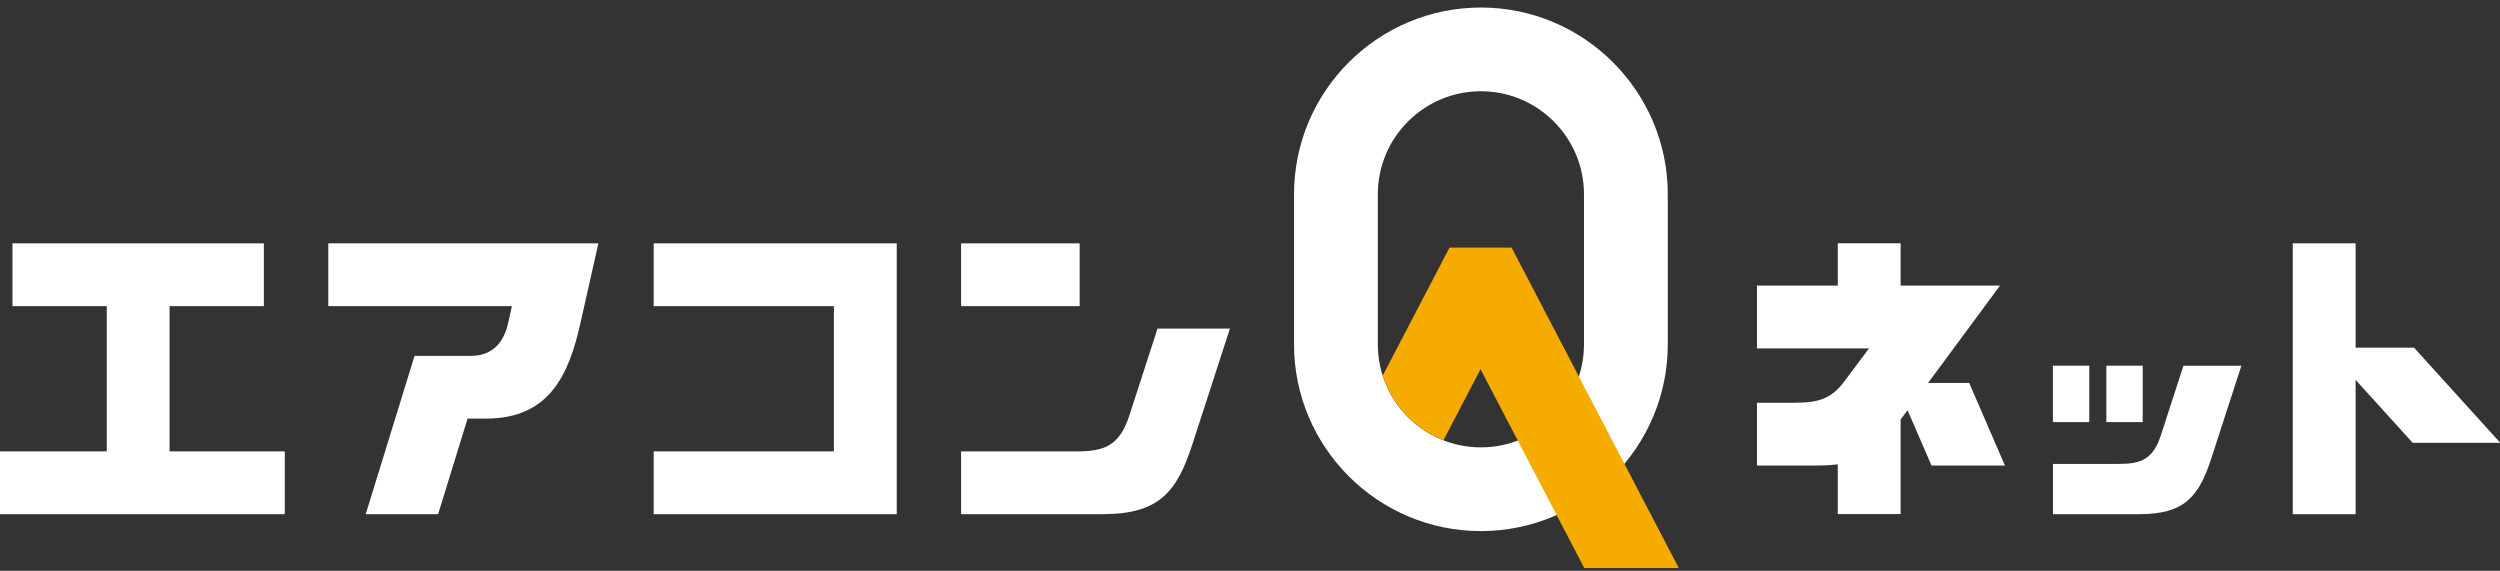 <svg xmlns="http://www.w3.org/2000/svg" fill="none" viewBox="0 0 219 50" height="50" width="219">
<rect x="0" y="0" width="219" height="50" fill="#333333" stroke="none"/>
<g clip-path="url(#clip0_205_10325)">
<path fill="white" d="M28.758 21.318V26.818H44.843L44.514 28.295C44.185 29.772 43.321 31.176 41.229 31.176H36.315L32.037 45.041H38.379L40.961 36.67H42.573C48.134 36.67 49.835 32.82 50.85 28.289L52.417 21.318H28.752H28.758Z"></path>
<path fill="white" d="M14.853 26.818H23.113V21.318H1.093V26.818H9.354V39.54H-0.742V45.041H24.948V39.54H14.853V26.818Z"></path>
<path fill="white" d="M168.892 33.55C169.757 32.391 170.599 31.26 171.313 30.279L175.2 25.018H166.494V21.312H160.989V25.018H153.911V30.518H163.728C162.991 31.499 162.216 32.536 161.58 33.388C160.448 34.91 159.344 35.278 157.28 35.278H153.911V40.778H159.065C159.779 40.778 160.409 40.744 160.989 40.677V45.035H166.494V36.749C166.695 36.481 166.896 36.214 167.102 35.935L169.199 40.778H175.63L172.501 33.544H168.892V33.55Z"></path>
<path fill="white" d="M94.578 21.318H84.192V26.818H94.578V21.318Z"></path>
<path fill="white" d="M98.912 36.453C98.036 39.15 96.586 39.541 94.316 39.541H84.192V45.041H96.586C101.605 45.041 103.123 43.029 104.472 38.861L107.741 28.785H101.399L98.912 36.453Z"></path>
<path fill="white" d="M183.02 32.034H179.835V36.977H183.02V32.034Z"></path>
<path fill="white" d="M187.7 32.034H184.515V36.977H187.7V32.034Z"></path>
<path fill="white" d="M57.264 26.818H73.049V39.54H57.264V45.041H78.554V42.7V39.54V26.818V24.951V21.318H57.264V26.818Z"></path>
<path fill="white" d="M219.023 38.788L211.471 30.457H206.351V21.318H200.846V45.041H206.351V33.277L211.348 38.788H219.023Z"></path>
<path fill="white" d="M189.278 38.17C188.581 40.326 187.415 40.638 185.602 40.638H179.841V45.041H187.421C191.437 45.041 192.647 43.43 193.729 40.098L196.345 32.04H191.269L189.278 38.175V38.17Z"></path>
<path fill="white" d="M129.727 46.523C120.697 46.523 113.357 39.184 113.357 30.167V17.016C113.357 7.994 120.703 0.66 129.727 0.66C138.752 0.66 146.097 8 146.097 17.016V30.167C146.097 39.189 138.752 46.523 129.727 46.523ZM129.727 7.994C124.746 7.994 120.697 12.04 120.697 17.016V30.167C120.697 35.144 124.746 39.189 129.727 39.189C134.708 39.189 138.757 35.144 138.757 30.167V17.016C138.757 12.04 134.708 7.994 129.727 7.994Z"></path>
<path fill="#F6AB00" d="M132.415 21.691H126.977L121.127 32.903C121.958 35.495 123.926 37.579 126.448 38.565L129.694 32.341L138.785 49.761H147.062L132.415 21.686V21.691Z"></path>
</g>
<defs>
<clipPath id="clip0_205_10325">
<rect fill="white" height="50" width="219"></rect>
</clipPath>
</defs>
</svg>

